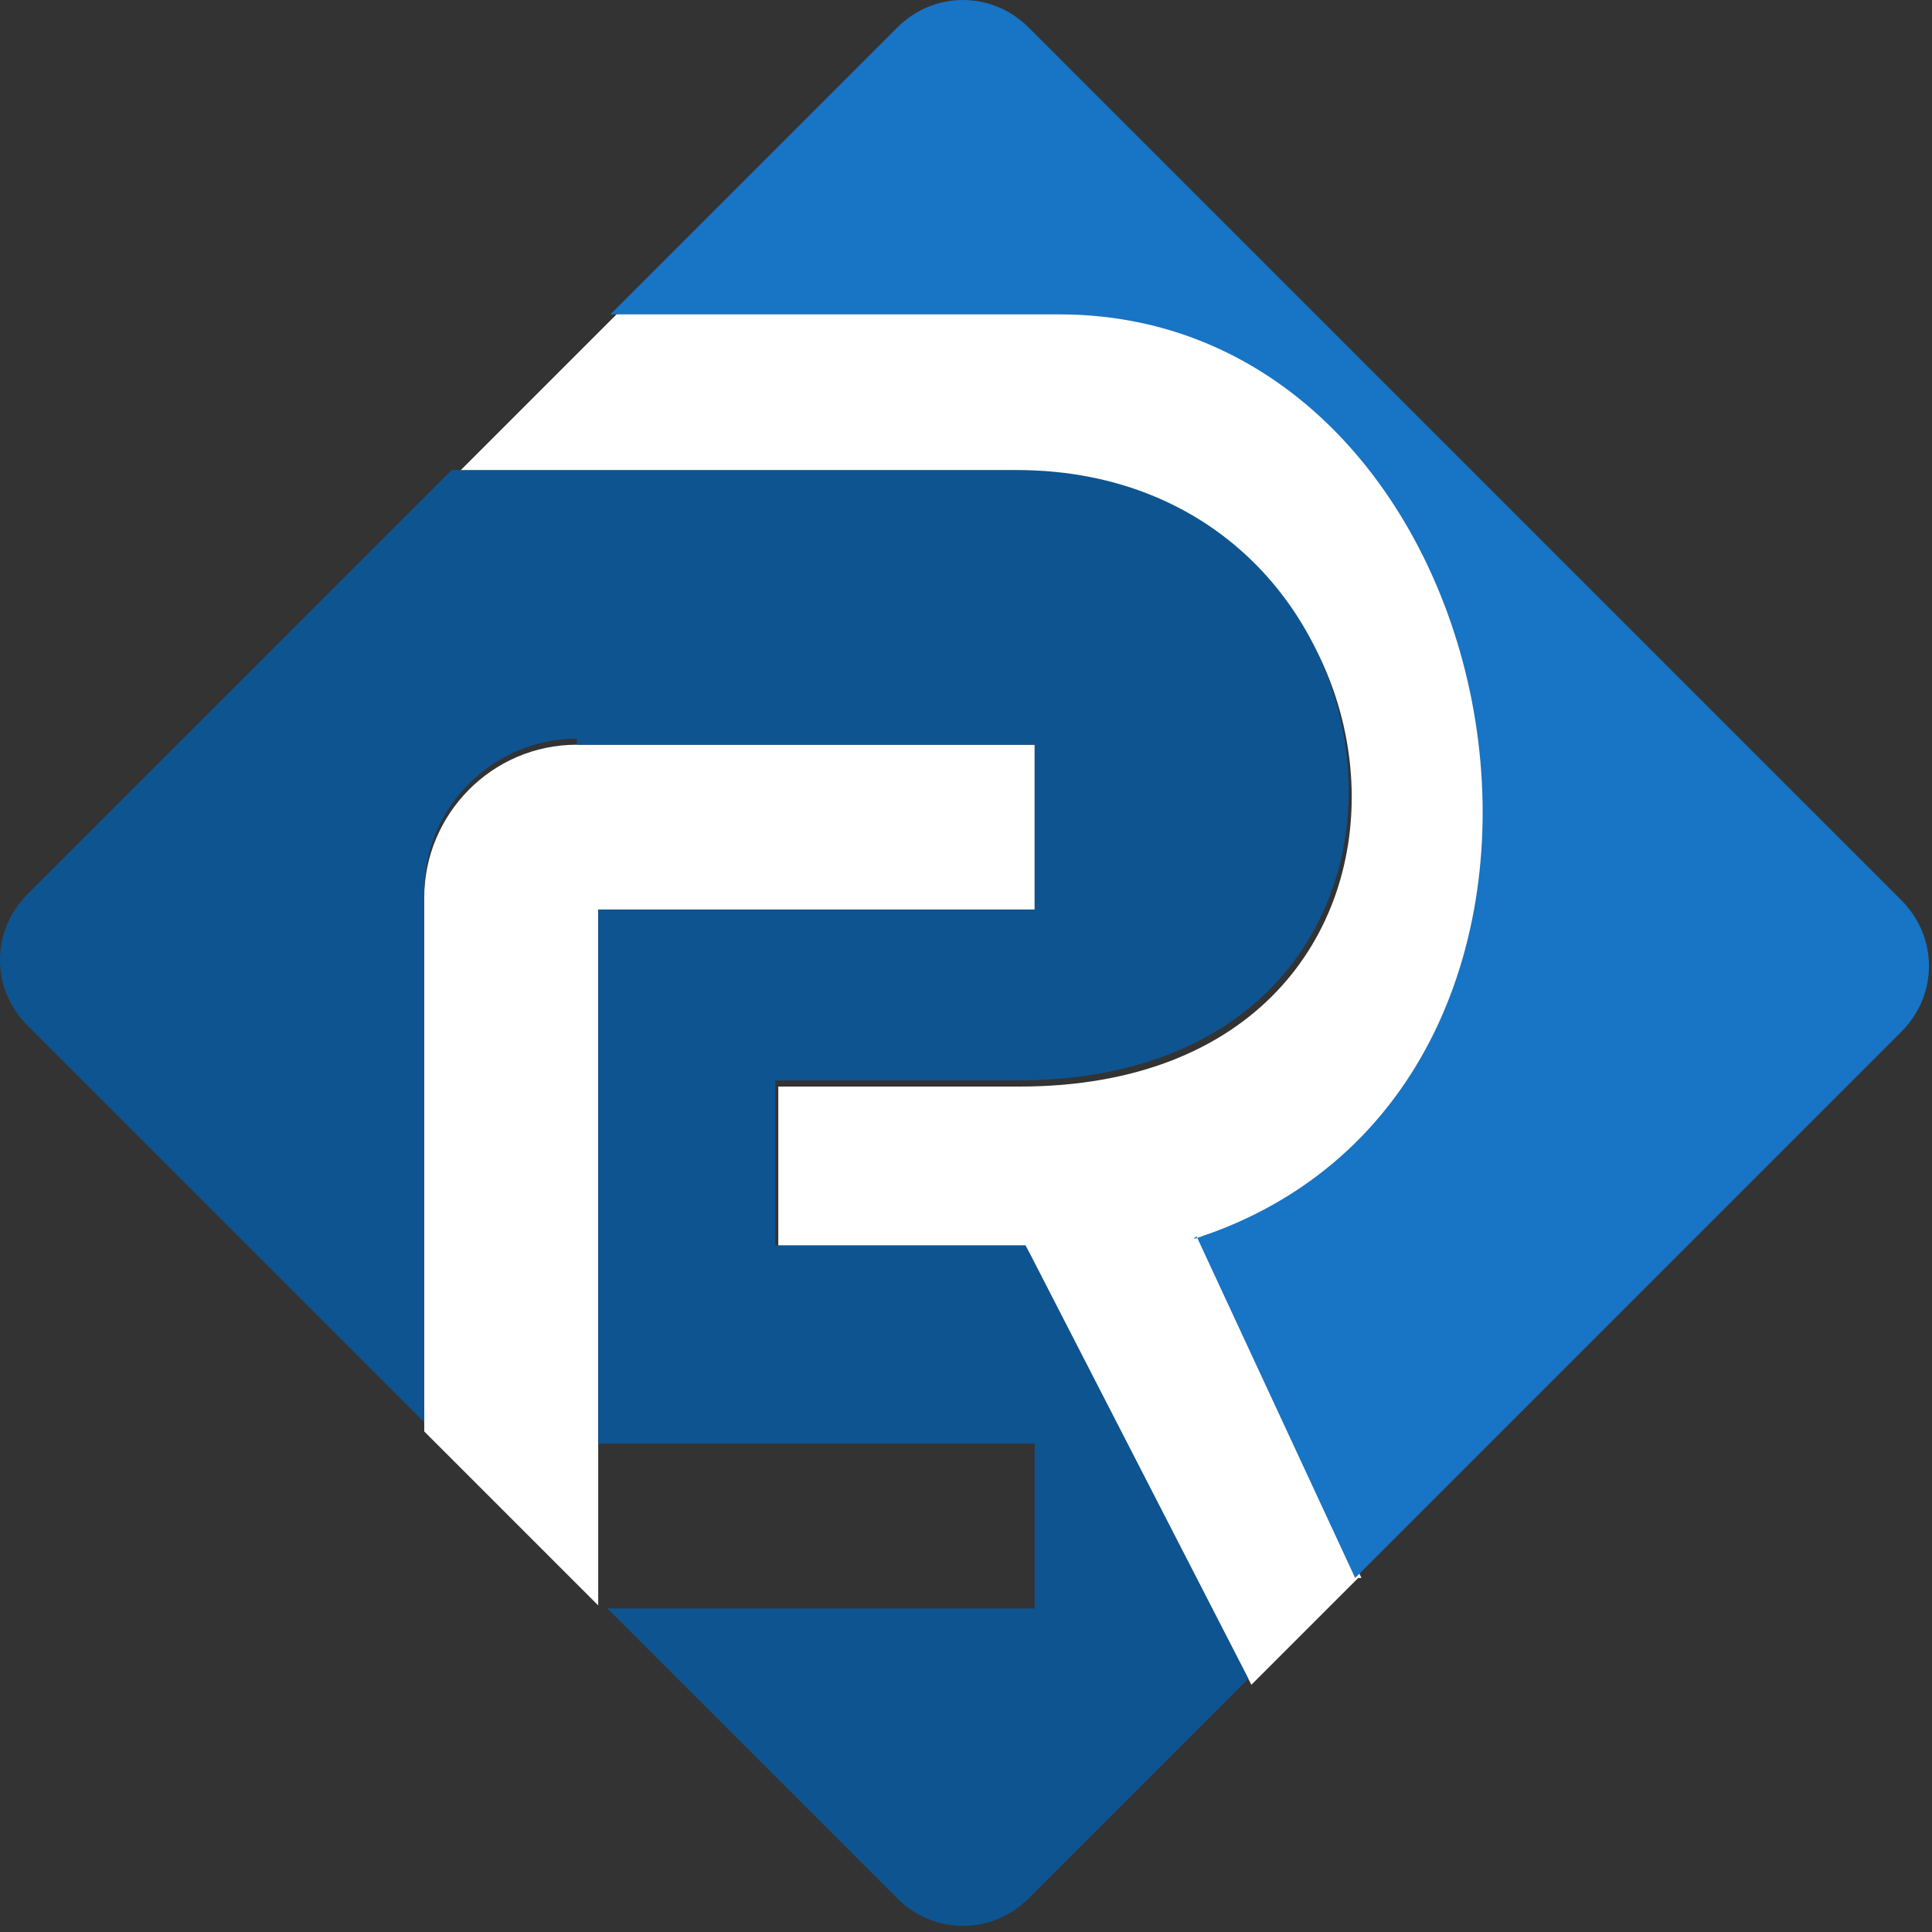 <?xml version="1.0" encoding="UTF-8"?>
<!DOCTYPE svg PUBLIC "-//W3C//DTD SVG 1.1//EN" "http://www.w3.org/Graphics/SVG/1.1/DTD/svg11.dtd">
<!-- Creator: CorelDRAW -->
<svg xmlns="http://www.w3.org/2000/svg" xml:space="preserve" width="0.98in" height="0.98in" style="shape-rendering:geometricPrecision; text-rendering:geometricPrecision; image-rendering:optimizeQuality; fill-rule:evenodd; clip-rule:evenodd"
viewBox="0 0 0.633 0.633"
 xmlns:xlink="http://www.w3.org/1999/xlink">
 <rect x="0" y="0" width="0.633" height="0.633" fill="#333333" stroke="none"/>
 <defs>
  <style type="text/css">
   <![CDATA[
    .fil0 {fill:white}
    .fil2 {fill:#0E5491}
    .fil1 {fill:#1874C4}
   ]]>
  </style>
 </defs>
 <g id="Layer_x0020_1">
  <g id="_98127120">
   <path id="_98123616" class="fil0" d="M0.196 0.298l0.143 0 0 -0.054 -0.15 0c-0.028,0 -0.05,0.023 -0.05,0.05l0 0.084 0 0.054 0 0.037 0.057 0.057 0 -0.094 0 -0.054 0 -0.08z"/>
   <path id="_98125344" class="fil0" d="M0.445 0.517l-0.035 0.035 -0.073 -0.142 -0.082 0 0 -0.054 0.079 0c0.155,0 0.135,-0.2 0,-0.2l-0.185 0 0.054 -0.054 0.147 0c0.152,0 0.197,0.254 0.044,0.303l6.10472e-005 -5.08726e-006 0.052 0.112z"/>
   <path id="_98125416" class="fil1" d="M0.392 0.405l0.052 0.112 0.179 -0.179c0.012,-0.012 0.012,-0.031 0,-0.043l-0.286 -0.286c-0.012,-0.012 -0.031,-0.012 -0.043,0l-0.094 0.094 0.147 0c0.152,0 0.197,0.254 0.044,0.303l6.10472e-005 -5.08726e-006z"/>
   <path id="_98125248" class="fil2" d="M0.189 0.244l0.15 0 0 0.054 -0.143 0 0 0.043 0 0.036 0 0.017 0 0.036 0 0.043 0.143 0 0 0.054 -0.14 0 0.095 0.095c0.012,0.012 0.031,0.012 0.043,0l0.072 -0.072 -0.073 -0.142 -0.082 0 0 -0.054 0.079 0c0.155,0 0.135,-0.2 0,-0.2l-0.185 0 -0.139 0.139c-0.012,0.012 -0.012,0.031 0,0.043l0.13 0.13 0 -0.037 0 -0.036 0 -0.017 0 -0.036 0 -0.037 0 -0.011c0,-0.028 0.023,-0.05 0.05,-0.05z"/>
  </g>
 </g>
</svg>
